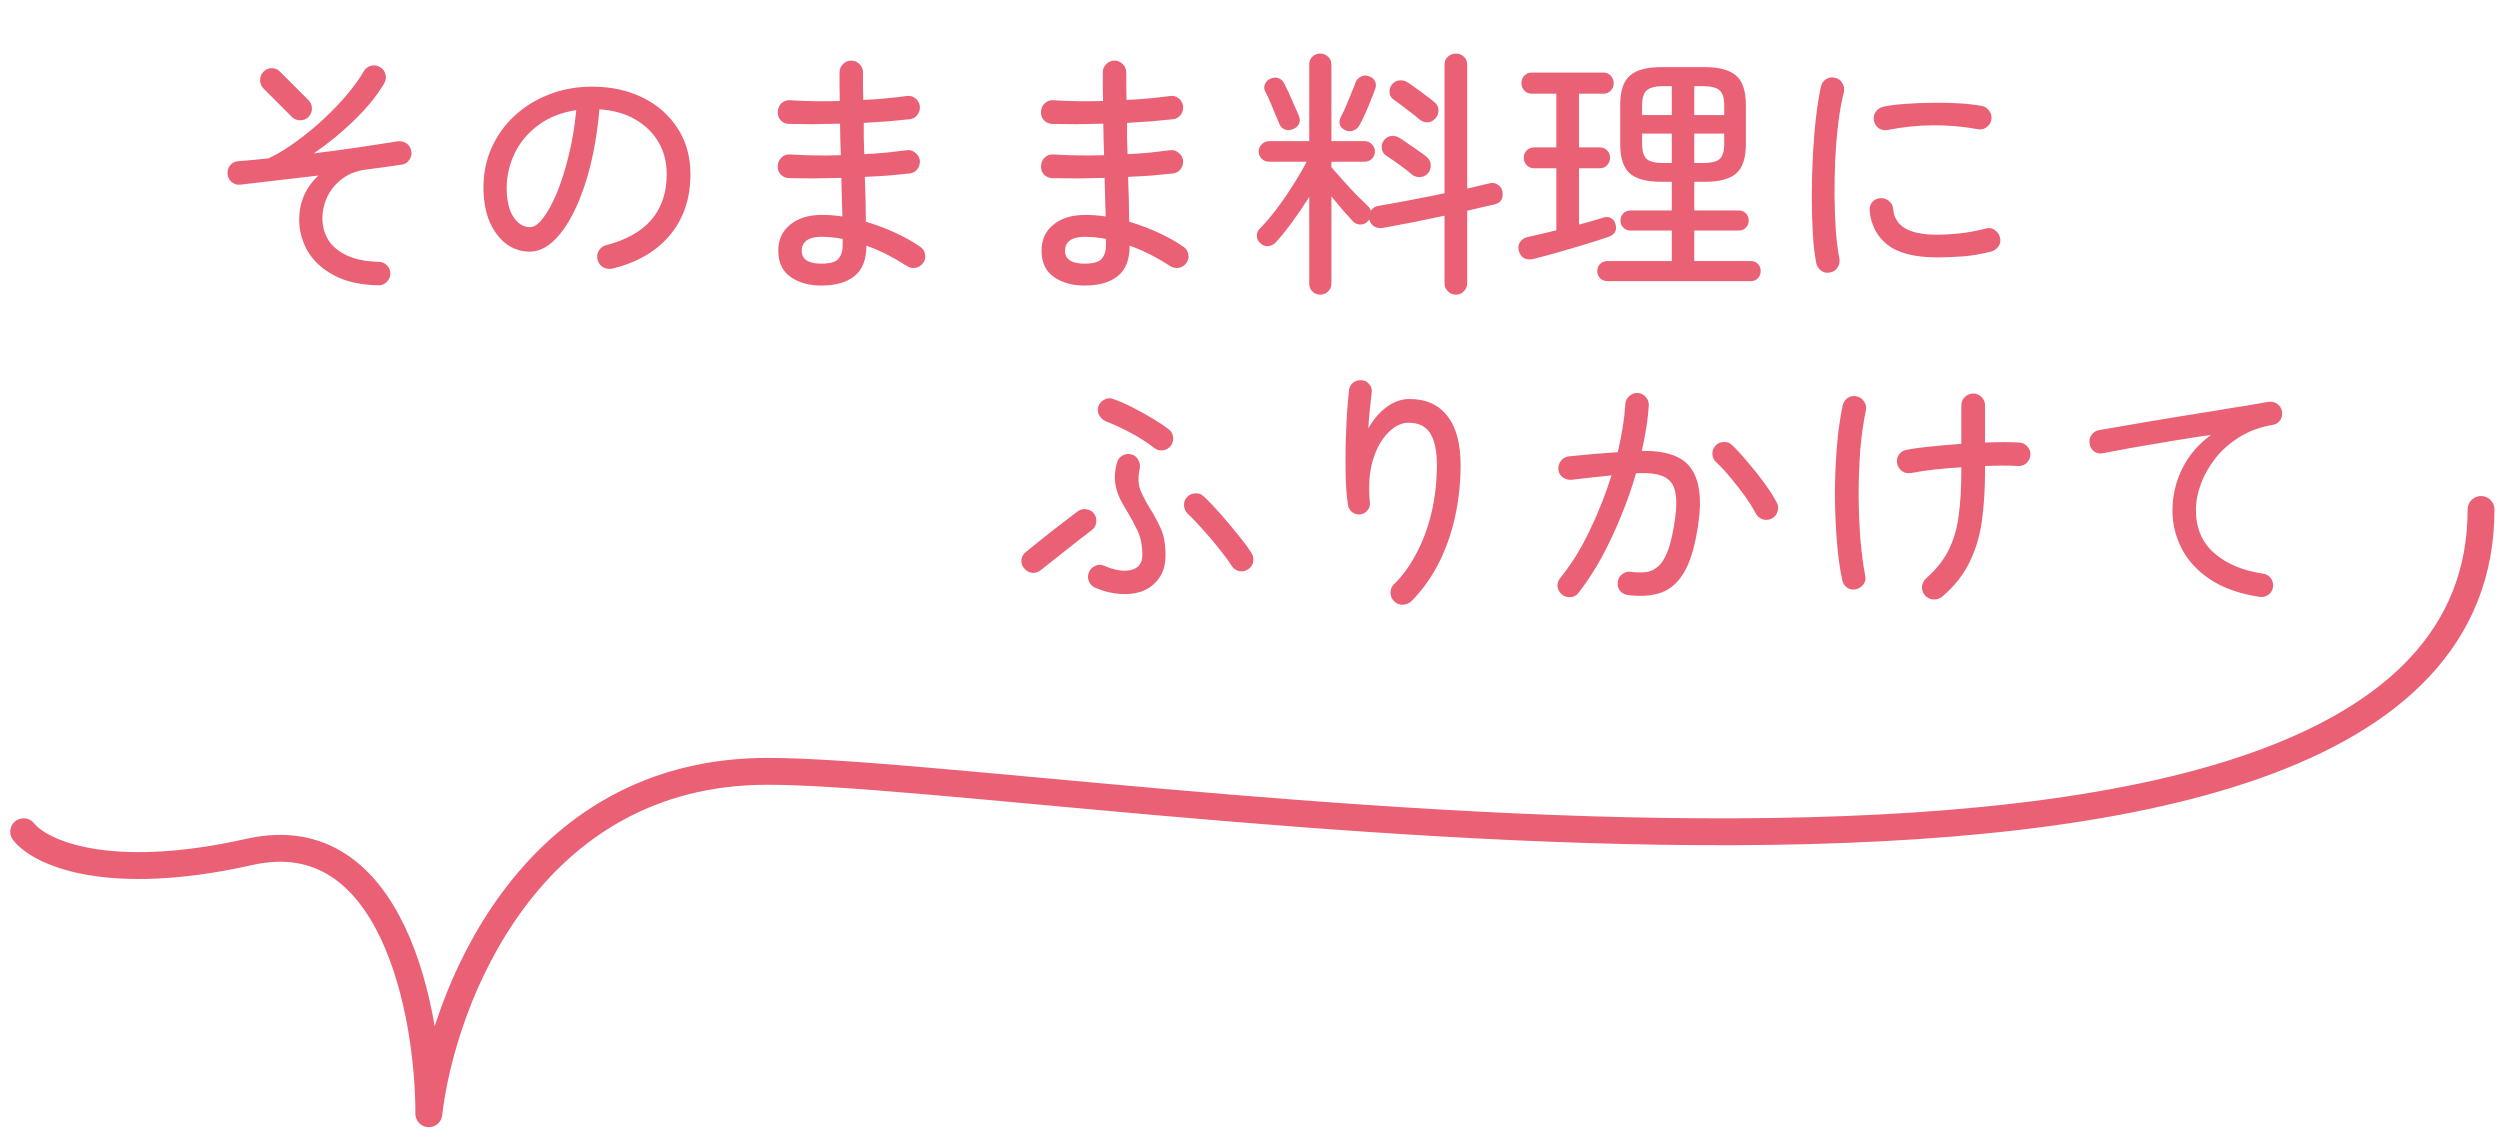 <svg width="211" height="96" viewBox="0 0 211 96" fill="none" xmlns="http://www.w3.org/2000/svg">
<path d="M31.916 24.078C30.405 24.049 29.151 23.763 28.154 23.22C27.171 22.692 26.438 22.01 25.954 21.174C25.485 20.338 25.25 19.451 25.25 18.512C25.25 17.823 25.382 17.163 25.646 16.532C25.925 15.887 26.335 15.315 26.878 14.816C25.749 14.948 24.612 15.08 23.468 15.212C22.324 15.344 21.261 15.469 20.278 15.586C20.014 15.615 19.772 15.542 19.552 15.366C19.347 15.19 19.229 14.963 19.2 14.684C19.185 14.405 19.259 14.163 19.42 13.958C19.596 13.738 19.823 13.621 20.102 13.606C20.527 13.577 20.953 13.54 21.378 13.496C21.803 13.452 22.236 13.408 22.676 13.364C23.468 12.983 24.26 12.499 25.052 11.912C25.859 11.325 26.621 10.695 27.34 10.02C28.073 9.345 28.726 8.663 29.298 7.974C29.885 7.27 30.354 6.617 30.706 6.016C30.838 5.781 31.036 5.627 31.3 5.554C31.579 5.481 31.835 5.517 32.07 5.664C32.305 5.796 32.459 5.994 32.532 6.258C32.605 6.507 32.576 6.757 32.444 7.006C31.857 8.018 31.029 9.045 29.958 10.086C28.902 11.127 27.743 12.081 26.482 12.946C27.773 12.785 29.027 12.616 30.244 12.44C31.461 12.249 32.561 12.081 33.544 11.934C33.823 11.89 34.072 11.941 34.292 12.088C34.512 12.235 34.651 12.447 34.71 12.726C34.769 12.99 34.717 13.239 34.556 13.474C34.409 13.709 34.197 13.848 33.918 13.892C33.551 13.951 33.104 14.017 32.576 14.09C32.063 14.163 31.505 14.237 30.904 14.31C30.083 14.413 29.393 14.684 28.836 15.124C28.293 15.549 27.883 16.055 27.604 16.642C27.34 17.229 27.208 17.815 27.208 18.402C27.208 19.062 27.369 19.671 27.692 20.228C28.029 20.771 28.55 21.211 29.254 21.548C29.958 21.885 30.86 22.069 31.96 22.098C32.239 22.098 32.473 22.201 32.664 22.406C32.855 22.597 32.95 22.831 32.95 23.11C32.935 23.389 32.825 23.623 32.62 23.814C32.429 24.005 32.195 24.093 31.916 24.078ZM24.634 9.866L22.236 7.468C22.045 7.263 21.95 7.028 21.95 6.764C21.95 6.485 22.045 6.251 22.236 6.06C22.427 5.855 22.661 5.752 22.94 5.752C23.219 5.752 23.453 5.855 23.644 6.06L26.042 8.458C26.233 8.649 26.328 8.883 26.328 9.162C26.328 9.426 26.233 9.661 26.042 9.866C25.851 10.057 25.617 10.152 25.338 10.152C25.059 10.152 24.825 10.057 24.634 9.866ZM51.694 22.67C51.415 22.729 51.151 22.692 50.902 22.56C50.667 22.413 50.513 22.208 50.44 21.944C50.367 21.665 50.396 21.409 50.528 21.174C50.675 20.925 50.887 20.763 51.166 20.69C52.838 20.265 54.107 19.553 54.972 18.556C55.837 17.544 56.27 16.261 56.27 14.706C56.27 13.679 56.035 12.77 55.566 11.978C55.097 11.186 54.437 10.548 53.586 10.064C52.75 9.58 51.753 9.301 50.594 9.228C50.374 11.663 49.963 13.782 49.362 15.586C48.775 17.375 48.071 18.769 47.25 19.766C46.443 20.749 45.6 21.24 44.72 21.24C43.987 21.24 43.319 21.02 42.718 20.58C42.131 20.125 41.662 19.495 41.31 18.688C40.973 17.867 40.804 16.913 40.804 15.828C40.804 14.625 41.031 13.511 41.486 12.484C41.955 11.443 42.601 10.541 43.422 9.778C44.258 9.001 45.233 8.399 46.348 7.974C47.463 7.534 48.673 7.314 49.978 7.314C51.577 7.314 52.999 7.622 54.246 8.238C55.493 8.854 56.475 9.719 57.194 10.834C57.913 11.934 58.272 13.225 58.272 14.706C58.272 16.759 57.693 18.475 56.534 19.854C55.39 21.218 53.777 22.157 51.694 22.67ZM44.742 19.172C45.079 19.172 45.439 18.923 45.82 18.424C46.216 17.925 46.597 17.236 46.964 16.356C47.345 15.461 47.683 14.413 47.976 13.21C48.284 12.007 48.504 10.702 48.636 9.294C47.375 9.485 46.304 9.91 45.424 10.57C44.559 11.215 43.899 12 43.444 12.924C43.004 13.848 42.777 14.816 42.762 15.828C42.762 16.899 42.953 17.727 43.334 18.314C43.715 18.886 44.185 19.172 44.742 19.172ZM69.316 24.1C68.26 24.1 67.387 23.851 66.698 23.352C66.023 22.868 65.686 22.135 65.686 21.152C65.686 20.243 66.016 19.517 66.676 18.974C67.336 18.417 68.245 18.138 69.404 18.138C69.947 18.138 70.511 18.182 71.098 18.27C71.083 17.786 71.069 17.273 71.054 16.73C71.039 16.173 71.025 15.601 71.01 15.014C70.218 15.029 69.441 15.043 68.678 15.058C67.93 15.058 67.233 15.051 66.588 15.036C66.309 15.021 66.075 14.919 65.884 14.728C65.708 14.523 65.627 14.281 65.642 14.002C65.657 13.723 65.759 13.489 65.95 13.298C66.155 13.107 66.397 13.019 66.676 13.034C67.967 13.122 69.397 13.144 70.966 13.1C70.951 12.645 70.937 12.198 70.922 11.758C70.922 11.318 70.915 10.878 70.9 10.438C70.137 10.453 69.389 10.467 68.656 10.482C67.923 10.482 67.233 10.475 66.588 10.46C66.309 10.445 66.075 10.343 65.884 10.152C65.708 9.947 65.627 9.705 65.642 9.426C65.657 9.147 65.759 8.913 65.95 8.722C66.155 8.531 66.397 8.443 66.676 8.458C67.923 8.546 69.323 8.568 70.878 8.524C70.863 8.099 70.856 7.681 70.856 7.27C70.856 6.859 70.856 6.471 70.856 6.104C70.856 5.84 70.951 5.613 71.142 5.422C71.333 5.217 71.567 5.114 71.846 5.114C72.125 5.114 72.359 5.217 72.55 5.422C72.741 5.613 72.836 5.84 72.836 6.104C72.836 6.471 72.836 6.845 72.836 7.226C72.836 7.607 72.843 8.011 72.858 8.436C73.518 8.407 74.156 8.363 74.772 8.304C75.388 8.245 75.967 8.179 76.51 8.106C76.789 8.062 77.031 8.121 77.236 8.282C77.456 8.443 77.588 8.663 77.632 8.942C77.661 9.221 77.595 9.47 77.434 9.69C77.273 9.91 77.053 10.035 76.774 10.064C76.217 10.123 75.608 10.181 74.948 10.24C74.288 10.284 73.606 10.328 72.902 10.372C72.902 10.797 72.902 11.237 72.902 11.692C72.917 12.132 72.931 12.572 72.946 13.012C73.591 12.983 74.215 12.939 74.816 12.88C75.432 12.807 75.997 12.741 76.51 12.682C76.789 12.638 77.031 12.704 77.236 12.88C77.456 13.041 77.588 13.254 77.632 13.518C77.661 13.797 77.595 14.046 77.434 14.266C77.273 14.486 77.053 14.611 76.774 14.64C76.231 14.699 75.637 14.757 74.992 14.816C74.347 14.86 73.679 14.897 72.99 14.926C73.019 15.615 73.041 16.283 73.056 16.928C73.071 17.559 73.078 18.153 73.078 18.71C73.958 18.974 74.794 19.289 75.586 19.656C76.378 20.023 77.067 20.411 77.654 20.822C77.889 20.969 78.028 21.181 78.072 21.46C78.131 21.724 78.079 21.966 77.918 22.186C77.757 22.421 77.537 22.56 77.258 22.604C76.994 22.648 76.752 22.597 76.532 22.45C76.092 22.157 75.579 21.856 74.992 21.548C74.405 21.24 73.782 20.969 73.122 20.734C73.122 21.922 72.785 22.78 72.11 23.308C71.45 23.836 70.519 24.1 69.316 24.1ZM69.316 22.252C70.064 22.252 70.548 22.113 70.768 21.834C71.003 21.555 71.12 21.189 71.12 20.734V20.162C70.812 20.103 70.504 20.059 70.196 20.03C69.903 20.001 69.609 19.986 69.316 19.986C68.773 19.986 68.363 20.089 68.084 20.294C67.805 20.499 67.666 20.785 67.666 21.152C67.666 21.885 68.216 22.252 69.316 22.252ZM91.536 24.1C90.48 24.1 89.607 23.851 88.918 23.352C88.243 22.868 87.906 22.135 87.906 21.152C87.906 20.243 88.236 19.517 88.896 18.974C89.556 18.417 90.465 18.138 91.624 18.138C92.167 18.138 92.731 18.182 93.318 18.27C93.303 17.786 93.289 17.273 93.274 16.73C93.259 16.173 93.245 15.601 93.23 15.014C92.438 15.029 91.661 15.043 90.898 15.058C90.15 15.058 89.453 15.051 88.808 15.036C88.529 15.021 88.295 14.919 88.104 14.728C87.928 14.523 87.847 14.281 87.862 14.002C87.877 13.723 87.979 13.489 88.17 13.298C88.375 13.107 88.617 13.019 88.896 13.034C90.187 13.122 91.617 13.144 93.186 13.1C93.171 12.645 93.157 12.198 93.142 11.758C93.142 11.318 93.135 10.878 93.12 10.438C92.357 10.453 91.609 10.467 90.876 10.482C90.143 10.482 89.453 10.475 88.808 10.46C88.529 10.445 88.295 10.343 88.104 10.152C87.928 9.947 87.847 9.705 87.862 9.426C87.877 9.147 87.979 8.913 88.17 8.722C88.375 8.531 88.617 8.443 88.896 8.458C90.143 8.546 91.543 8.568 93.098 8.524C93.083 8.099 93.076 7.681 93.076 7.27C93.076 6.859 93.076 6.471 93.076 6.104C93.076 5.84 93.171 5.613 93.362 5.422C93.553 5.217 93.787 5.114 94.066 5.114C94.345 5.114 94.579 5.217 94.77 5.422C94.961 5.613 95.056 5.84 95.056 6.104C95.056 6.471 95.056 6.845 95.056 7.226C95.056 7.607 95.063 8.011 95.078 8.436C95.738 8.407 96.376 8.363 96.992 8.304C97.608 8.245 98.187 8.179 98.73 8.106C99.009 8.062 99.251 8.121 99.456 8.282C99.676 8.443 99.808 8.663 99.852 8.942C99.881 9.221 99.815 9.47 99.654 9.69C99.493 9.91 99.273 10.035 98.994 10.064C98.437 10.123 97.828 10.181 97.168 10.24C96.508 10.284 95.826 10.328 95.122 10.372C95.122 10.797 95.122 11.237 95.122 11.692C95.137 12.132 95.151 12.572 95.166 13.012C95.811 12.983 96.435 12.939 97.036 12.88C97.652 12.807 98.217 12.741 98.73 12.682C99.009 12.638 99.251 12.704 99.456 12.88C99.676 13.041 99.808 13.254 99.852 13.518C99.881 13.797 99.815 14.046 99.654 14.266C99.493 14.486 99.273 14.611 98.994 14.64C98.451 14.699 97.857 14.757 97.212 14.816C96.567 14.86 95.899 14.897 95.21 14.926C95.239 15.615 95.261 16.283 95.276 16.928C95.291 17.559 95.298 18.153 95.298 18.71C96.178 18.974 97.014 19.289 97.806 19.656C98.598 20.023 99.287 20.411 99.874 20.822C100.109 20.969 100.248 21.181 100.292 21.46C100.351 21.724 100.299 21.966 100.138 22.186C99.977 22.421 99.757 22.56 99.478 22.604C99.214 22.648 98.972 22.597 98.752 22.45C98.312 22.157 97.799 21.856 97.212 21.548C96.625 21.24 96.002 20.969 95.342 20.734C95.342 21.922 95.005 22.78 94.33 23.308C93.67 23.836 92.739 24.1 91.536 24.1ZM91.536 22.252C92.284 22.252 92.768 22.113 92.988 21.834C93.223 21.555 93.34 21.189 93.34 20.734V20.162C93.032 20.103 92.724 20.059 92.416 20.03C92.123 20.001 91.829 19.986 91.536 19.986C90.993 19.986 90.583 20.089 90.304 20.294C90.025 20.499 89.886 20.785 89.886 21.152C89.886 21.885 90.436 22.252 91.536 22.252ZM111.424 24.87C111.175 24.87 110.955 24.782 110.764 24.606C110.588 24.43 110.5 24.203 110.5 23.924V16.62C110.045 17.339 109.569 18.043 109.07 18.732C108.571 19.407 108.109 19.979 107.684 20.448C107.508 20.639 107.288 20.749 107.024 20.778C106.775 20.793 106.555 20.705 106.364 20.514C106.173 20.353 106.078 20.147 106.078 19.898C106.078 19.649 106.166 19.443 106.342 19.282C106.738 18.886 107.185 18.365 107.684 17.72C108.183 17.06 108.659 16.371 109.114 15.652C109.583 14.919 109.972 14.251 110.28 13.65H107.112C106.877 13.65 106.672 13.569 106.496 13.408C106.32 13.232 106.232 13.027 106.232 12.792C106.232 12.543 106.32 12.337 106.496 12.176C106.672 12 106.877 11.912 107.112 11.912H110.5V5.466C110.5 5.173 110.588 4.945 110.764 4.784C110.955 4.608 111.175 4.52 111.424 4.52C111.688 4.52 111.908 4.608 112.084 4.784C112.275 4.945 112.37 5.173 112.37 5.466V11.912H115.164C115.413 11.912 115.619 12 115.78 12.176C115.956 12.337 116.044 12.543 116.044 12.792C116.044 13.027 115.956 13.232 115.78 13.408C115.619 13.569 115.413 13.65 115.164 13.65H112.37V14.112C112.634 14.42 112.957 14.787 113.338 15.212C113.719 15.637 114.101 16.048 114.482 16.444C114.878 16.84 115.201 17.155 115.45 17.39C115.567 17.507 115.648 17.639 115.692 17.786C115.853 17.551 116.081 17.412 116.374 17.368C117.078 17.251 117.929 17.097 118.926 16.906C119.938 16.715 120.935 16.517 121.918 16.312V5.466C121.918 5.173 122.013 4.945 122.204 4.784C122.395 4.608 122.622 4.52 122.886 4.52C123.15 4.52 123.37 4.608 123.546 4.784C123.737 4.945 123.832 5.173 123.832 5.466V15.916C124.199 15.828 124.536 15.747 124.844 15.674C125.167 15.601 125.453 15.535 125.702 15.476C125.951 15.403 126.186 15.439 126.406 15.586C126.626 15.718 126.758 15.909 126.802 16.158C126.905 16.759 126.677 17.126 126.12 17.258C125.797 17.331 125.438 17.412 125.042 17.5C124.661 17.588 124.257 17.683 123.832 17.786V23.902C123.832 24.181 123.737 24.408 123.546 24.584C123.37 24.775 123.15 24.87 122.886 24.87C122.622 24.87 122.395 24.775 122.204 24.584C122.013 24.408 121.918 24.181 121.918 23.902V18.204C121.009 18.395 120.092 18.585 119.168 18.776C118.259 18.952 117.437 19.106 116.704 19.238C116.425 19.282 116.183 19.238 115.978 19.106C115.773 18.974 115.633 18.776 115.56 18.512C115.531 18.571 115.501 18.615 115.472 18.644C115.311 18.835 115.098 18.937 114.834 18.952C114.585 18.952 114.372 18.864 114.196 18.688C113.961 18.439 113.683 18.131 113.36 17.764C113.037 17.383 112.707 16.987 112.37 16.576V23.924C112.37 24.203 112.275 24.43 112.084 24.606C111.908 24.782 111.688 24.87 111.424 24.87ZM119.784 10.064C119.505 9.815 119.153 9.536 118.728 9.228C118.317 8.905 117.943 8.627 117.606 8.392C117.401 8.245 117.291 8.047 117.276 7.798C117.261 7.534 117.335 7.307 117.496 7.116C117.672 6.911 117.877 6.801 118.112 6.786C118.361 6.757 118.596 6.815 118.816 6.962C119.021 7.094 119.263 7.263 119.542 7.468C119.835 7.673 120.121 7.886 120.4 8.106C120.693 8.311 120.928 8.495 121.104 8.656C121.309 8.832 121.412 9.052 121.412 9.316C121.412 9.58 121.317 9.815 121.126 10.02C120.95 10.211 120.73 10.313 120.466 10.328C120.217 10.328 119.989 10.24 119.784 10.064ZM119.168 14.728C118.889 14.479 118.53 14.2 118.09 13.892C117.665 13.584 117.283 13.32 116.946 13.1C116.755 12.953 116.645 12.755 116.616 12.506C116.601 12.242 116.667 12.015 116.814 11.824C116.99 11.619 117.195 11.501 117.43 11.472C117.665 11.443 117.899 11.501 118.134 11.648C118.354 11.78 118.603 11.949 118.882 12.154C119.175 12.345 119.461 12.543 119.74 12.748C120.033 12.939 120.268 13.115 120.444 13.276C120.649 13.452 120.752 13.672 120.752 13.936C120.767 14.2 120.686 14.435 120.51 14.64C120.334 14.831 120.114 14.933 119.85 14.948C119.601 14.963 119.373 14.889 119.168 14.728ZM113.58 11.01C113.345 10.907 113.184 10.753 113.096 10.548C113.023 10.328 113.037 10.123 113.14 9.932C113.272 9.683 113.419 9.375 113.58 9.008C113.741 8.627 113.895 8.253 114.042 7.886C114.203 7.519 114.321 7.219 114.394 6.984C114.497 6.735 114.658 6.559 114.878 6.456C115.098 6.353 115.318 6.346 115.538 6.434C115.773 6.507 115.941 6.647 116.044 6.852C116.147 7.043 116.154 7.263 116.066 7.512C115.963 7.805 115.831 8.143 115.67 8.524C115.523 8.905 115.362 9.287 115.186 9.668C115.025 10.035 114.871 10.343 114.724 10.592C114.621 10.783 114.46 10.922 114.24 11.01C114.02 11.098 113.8 11.098 113.58 11.01ZM109.114 10.9C108.879 11.003 108.652 11.01 108.432 10.922C108.212 10.834 108.058 10.673 107.97 10.438C107.882 10.203 107.765 9.925 107.618 9.602C107.486 9.265 107.347 8.927 107.2 8.59C107.053 8.253 106.914 7.959 106.782 7.71C106.679 7.505 106.672 7.299 106.76 7.094C106.863 6.874 107.024 6.72 107.244 6.632C107.493 6.529 107.721 6.522 107.926 6.61C108.131 6.683 108.285 6.83 108.388 7.05C108.505 7.27 108.645 7.556 108.806 7.908C108.967 8.26 109.121 8.612 109.268 8.964C109.429 9.301 109.554 9.587 109.642 9.822C109.73 10.057 109.723 10.277 109.62 10.482C109.532 10.673 109.363 10.812 109.114 10.9ZM135.668 23.726C135.419 23.726 135.213 23.645 135.052 23.484C134.891 23.323 134.81 23.125 134.81 22.89C134.81 22.641 134.891 22.435 135.052 22.274C135.213 22.113 135.419 22.032 135.668 22.032H141.102V19.458H137.626C137.377 19.458 137.171 19.377 137.01 19.216C136.849 19.055 136.768 18.857 136.768 18.622C136.768 18.373 136.849 18.167 137.01 18.006C137.171 17.845 137.377 17.764 137.626 17.764H141.102V15.344H140.222C138.99 15.344 138.103 15.109 137.56 14.64C137.017 14.156 136.746 13.335 136.746 12.176V8.854C136.746 7.681 137.017 6.859 137.56 6.39C138.103 5.906 138.99 5.664 140.222 5.664H143.874C145.106 5.664 145.993 5.906 146.536 6.39C147.079 6.859 147.35 7.681 147.35 8.854V12.176C147.35 13.335 147.079 14.156 146.536 14.64C145.993 15.109 145.106 15.344 143.874 15.344H142.994V17.764H146.756C147.005 17.764 147.203 17.845 147.35 18.006C147.511 18.167 147.592 18.373 147.592 18.622C147.592 18.857 147.511 19.055 147.35 19.216C147.203 19.377 147.005 19.458 146.756 19.458H142.994V22.032H147.768C148.017 22.032 148.215 22.113 148.362 22.274C148.523 22.435 148.604 22.641 148.604 22.89C148.604 23.125 148.523 23.323 148.362 23.484C148.215 23.645 148.017 23.726 147.768 23.726H135.668ZM129.42 21.856C129.127 21.929 128.863 21.907 128.628 21.79C128.408 21.658 128.261 21.453 128.188 21.174C128.115 20.881 128.151 20.631 128.298 20.426C128.445 20.206 128.657 20.067 128.936 20.008C129.288 19.935 129.669 19.847 130.08 19.744C130.505 19.641 130.931 19.539 131.356 19.436V14.2H129.486C129.222 14.2 129.009 14.112 128.848 13.936C128.687 13.76 128.606 13.555 128.606 13.32C128.606 13.071 128.687 12.865 128.848 12.704C129.009 12.528 129.222 12.44 129.486 12.44H131.356V7.908H129.288C129.024 7.908 128.811 7.82 128.65 7.644C128.489 7.468 128.408 7.263 128.408 7.028C128.408 6.779 128.489 6.566 128.65 6.39C128.811 6.214 129.024 6.126 129.288 6.126H135.316C135.58 6.126 135.793 6.214 135.954 6.39C136.115 6.566 136.196 6.779 136.196 7.028C136.196 7.263 136.115 7.468 135.954 7.644C135.793 7.82 135.58 7.908 135.316 7.908H133.27V12.44H135.008C135.272 12.44 135.485 12.528 135.646 12.704C135.807 12.865 135.888 13.071 135.888 13.32C135.888 13.555 135.807 13.76 135.646 13.936C135.485 14.112 135.272 14.2 135.008 14.2H133.27V18.952C133.637 18.849 133.989 18.754 134.326 18.666C134.678 18.563 134.993 18.468 135.272 18.38C135.536 18.292 135.763 18.299 135.954 18.402C136.159 18.505 136.291 18.681 136.35 18.93C136.497 19.458 136.284 19.817 135.712 20.008C135.199 20.184 134.553 20.389 133.776 20.624C133.013 20.859 132.243 21.086 131.466 21.306C130.689 21.526 130.007 21.709 129.42 21.856ZM142.994 13.76H143.72C144.409 13.76 144.879 13.65 145.128 13.43C145.392 13.195 145.524 12.77 145.524 12.154V11.274H142.994V13.76ZM140.398 13.76H141.102V11.274H138.594V12.154C138.594 12.77 138.726 13.195 138.99 13.43C139.254 13.65 139.723 13.76 140.398 13.76ZM142.994 9.712H145.524V8.876C145.524 8.26 145.392 7.842 145.128 7.622C144.879 7.387 144.409 7.27 143.72 7.27H142.994V9.712ZM138.594 9.712H141.102V7.27H140.398C139.723 7.27 139.254 7.387 138.99 7.622C138.726 7.842 138.594 8.26 138.594 8.876V9.712ZM154.434 23C154.17 23.059 153.928 23.007 153.708 22.846C153.488 22.685 153.349 22.472 153.29 22.208C153.158 21.533 153.063 20.712 153.004 19.744C152.945 18.761 152.916 17.705 152.916 16.576C152.916 15.447 152.945 14.31 153.004 13.166C153.063 12.022 153.151 10.944 153.268 9.932C153.385 8.92 153.525 8.047 153.686 7.314C153.745 7.035 153.891 6.823 154.126 6.676C154.361 6.529 154.61 6.493 154.874 6.566C155.153 6.625 155.358 6.771 155.49 7.006C155.637 7.241 155.681 7.497 155.622 7.776C155.431 8.524 155.277 9.375 155.16 10.328C155.043 11.281 154.955 12.286 154.896 13.342C154.852 14.398 154.83 15.447 154.83 16.488C154.845 17.515 154.881 18.497 154.94 19.436C155.013 20.36 155.116 21.167 155.248 21.856C155.292 22.12 155.233 22.369 155.072 22.604C154.925 22.824 154.713 22.956 154.434 23ZM163.52 21.724C161.628 21.724 160.227 21.372 159.318 20.668C158.423 19.964 157.917 19.011 157.8 17.808C157.771 17.529 157.837 17.287 157.998 17.082C158.174 16.862 158.401 16.745 158.68 16.73C158.959 16.701 159.201 16.774 159.406 16.95C159.626 17.111 159.751 17.331 159.78 17.61C159.839 18.343 160.169 18.893 160.77 19.26C161.371 19.627 162.295 19.81 163.542 19.81C164.055 19.81 164.679 19.773 165.412 19.7C166.145 19.612 166.886 19.473 167.634 19.282C167.898 19.209 168.14 19.253 168.36 19.414C168.595 19.575 168.741 19.788 168.8 20.052C168.873 20.331 168.829 20.58 168.668 20.8C168.521 21.02 168.309 21.167 168.03 21.24C167.267 21.431 166.497 21.563 165.72 21.636C164.957 21.695 164.224 21.724 163.52 21.724ZM159.34 10.966C159.061 11.025 158.805 10.981 158.57 10.834C158.35 10.673 158.211 10.453 158.152 10.174C158.108 9.91 158.159 9.668 158.306 9.448C158.467 9.213 158.68 9.067 158.944 9.008C159.501 8.891 160.139 8.81 160.858 8.766C161.591 8.707 162.339 8.678 163.102 8.678C163.879 8.663 164.627 8.678 165.346 8.722C166.065 8.766 166.71 8.839 167.282 8.942C167.546 9.001 167.751 9.14 167.898 9.36C168.059 9.58 168.118 9.829 168.074 10.108C168.015 10.372 167.876 10.585 167.656 10.746C167.436 10.907 167.187 10.959 166.908 10.9C164.385 10.445 161.863 10.467 159.34 10.966Z" fill="#EA6075"/>
<path d="M92.43 49.604C92.181 49.487 92.005 49.303 91.902 49.054C91.799 48.805 91.799 48.555 91.902 48.306C92.005 48.057 92.181 47.873 92.43 47.756C92.694 47.639 92.951 47.639 93.2 47.756C94.095 48.137 94.85 48.255 95.466 48.108C96.097 47.947 96.412 47.529 96.412 46.854C96.412 46.047 96.28 45.365 96.016 44.808C95.752 44.251 95.473 43.73 95.18 43.246C94.945 42.865 94.725 42.476 94.52 42.08C94.329 41.684 94.197 41.251 94.124 40.782C94.051 40.298 94.095 39.733 94.256 39.088C94.329 38.809 94.476 38.604 94.696 38.472C94.931 38.325 95.18 38.281 95.444 38.34C95.723 38.399 95.928 38.553 96.06 38.802C96.207 39.037 96.251 39.286 96.192 39.55C96.031 40.298 96.06 40.929 96.28 41.442C96.5 41.941 96.764 42.439 97.072 42.938C97.38 43.422 97.673 43.965 97.952 44.566C98.231 45.167 98.37 45.93 98.37 46.854C98.37 47.631 98.194 48.269 97.842 48.768C97.505 49.267 97.05 49.633 96.478 49.868C95.906 50.088 95.268 50.176 94.564 50.132C93.86 50.088 93.149 49.912 92.43 49.604ZM105.322 48.064C105.087 48.211 104.831 48.255 104.552 48.196C104.288 48.123 104.083 47.969 103.936 47.734C103.687 47.338 103.349 46.876 102.924 46.348C102.513 45.82 102.066 45.292 101.582 44.764C101.113 44.221 100.665 43.752 100.24 43.356C100.049 43.165 99.947 42.931 99.932 42.652C99.917 42.373 100.005 42.139 100.196 41.948C100.387 41.743 100.621 41.64 100.9 41.64C101.179 41.625 101.413 41.713 101.604 41.904C102.044 42.315 102.521 42.813 103.034 43.4C103.547 43.987 104.039 44.573 104.508 45.16C104.977 45.732 105.351 46.238 105.63 46.678C105.777 46.913 105.821 47.169 105.762 47.448C105.703 47.712 105.557 47.917 105.322 48.064ZM87.854 48.108C87.649 48.284 87.407 48.365 87.128 48.35C86.864 48.321 86.644 48.203 86.468 47.998C86.277 47.793 86.189 47.551 86.204 47.272C86.233 46.993 86.358 46.766 86.578 46.59C86.842 46.37 87.179 46.099 87.59 45.776C88.001 45.439 88.433 45.094 88.888 44.742C89.343 44.39 89.753 44.075 90.12 43.796C90.501 43.503 90.78 43.29 90.956 43.158C91.176 42.997 91.418 42.938 91.682 42.982C91.961 43.011 92.181 43.136 92.342 43.356C92.503 43.576 92.562 43.825 92.518 44.104C92.489 44.368 92.364 44.581 92.144 44.742C91.792 45.021 91.345 45.365 90.802 45.776C90.274 46.187 89.746 46.605 89.218 47.03C88.69 47.441 88.235 47.8 87.854 48.108ZM97.424 37.812C96.823 37.343 96.148 36.91 95.4 36.514C94.652 36.118 93.97 35.803 93.354 35.568C93.105 35.465 92.914 35.297 92.782 35.062C92.65 34.827 92.621 34.578 92.694 34.314C92.782 34.065 92.943 33.874 93.178 33.742C93.427 33.595 93.684 33.573 93.948 33.676C94.461 33.852 95.004 34.087 95.576 34.38C96.148 34.673 96.705 34.981 97.248 35.304C97.791 35.627 98.253 35.935 98.634 36.228C98.854 36.389 98.979 36.609 99.008 36.888C99.037 37.167 98.971 37.416 98.81 37.636C98.649 37.841 98.429 37.966 98.15 38.01C97.871 38.039 97.629 37.973 97.424 37.812ZM117.686 50.77C117.481 50.579 117.371 50.337 117.356 50.044C117.356 49.751 117.451 49.509 117.642 49.318C118.346 48.643 118.969 47.793 119.512 46.766C120.069 45.739 120.502 44.588 120.81 43.312C121.118 42.021 121.272 40.672 121.272 39.264C121.272 38.047 121.081 37.145 120.7 36.558C120.333 35.971 119.725 35.678 118.874 35.678C118.287 35.678 117.715 35.957 117.158 36.514C116.601 37.071 116.168 37.856 115.86 38.868C115.567 39.88 115.486 41.068 115.618 42.432C115.647 42.681 115.574 42.901 115.398 43.092C115.237 43.283 115.031 43.393 114.782 43.422C114.547 43.437 114.327 43.371 114.122 43.224C113.917 43.063 113.799 42.865 113.77 42.63C113.667 41.926 113.601 41.127 113.572 40.232C113.557 39.337 113.557 38.435 113.572 37.526C113.601 36.602 113.638 35.737 113.682 34.93C113.741 34.123 113.799 33.456 113.858 32.928C113.887 32.664 114.005 32.451 114.21 32.29C114.43 32.129 114.672 32.063 114.936 32.092C115.2 32.107 115.413 32.224 115.574 32.444C115.75 32.649 115.816 32.884 115.772 33.148C115.728 33.515 115.677 33.969 115.618 34.512C115.559 35.055 115.515 35.605 115.486 36.162C115.911 35.399 116.425 34.798 117.026 34.358C117.642 33.903 118.287 33.676 118.962 33.676C120.355 33.676 121.419 34.153 122.152 35.106C122.9 36.045 123.274 37.431 123.274 39.264C123.274 40.745 123.12 42.19 122.812 43.598C122.504 45.006 122.042 46.319 121.426 47.536C120.81 48.739 120.047 49.802 119.138 50.726C118.947 50.917 118.705 51.019 118.412 51.034C118.133 51.049 117.891 50.961 117.686 50.77ZM137.398 50.22C137.119 50.191 136.892 50.066 136.716 49.846C136.555 49.626 136.496 49.384 136.54 49.12C136.569 48.841 136.694 48.621 136.914 48.46C137.134 48.284 137.376 48.218 137.64 48.262C138.109 48.321 138.535 48.328 138.916 48.284C139.297 48.24 139.642 48.079 139.95 47.8C140.273 47.521 140.551 47.067 140.786 46.436C141.021 45.791 141.219 44.896 141.38 43.752C141.512 42.813 141.512 42.058 141.38 41.486C141.263 40.899 140.947 40.481 140.434 40.232C139.921 39.983 139.136 39.887 138.08 39.946C137.743 41.134 137.325 42.329 136.826 43.532C136.342 44.735 135.799 45.893 135.198 47.008C134.597 48.108 133.944 49.113 133.24 50.022C133.079 50.242 132.859 50.367 132.58 50.396C132.301 50.425 132.059 50.359 131.854 50.198C131.634 50.022 131.502 49.802 131.458 49.538C131.429 49.259 131.502 49.01 131.678 48.79C132.631 47.617 133.467 46.267 134.186 44.742C134.919 43.217 135.528 41.677 136.012 40.122C135.469 40.181 134.912 40.239 134.34 40.298C133.783 40.357 133.211 40.423 132.624 40.496C132.345 40.511 132.096 40.437 131.876 40.276C131.671 40.115 131.553 39.895 131.524 39.616C131.509 39.337 131.583 39.095 131.744 38.89C131.92 38.67 132.14 38.545 132.404 38.516C133.108 38.443 133.805 38.377 134.494 38.318C135.198 38.259 135.88 38.208 136.54 38.164C136.892 36.668 137.105 35.319 137.178 34.116C137.193 33.837 137.303 33.61 137.508 33.434C137.713 33.243 137.955 33.155 138.234 33.17C138.498 33.185 138.718 33.295 138.894 33.5C139.085 33.705 139.173 33.947 139.158 34.226C139.085 35.385 138.887 36.661 138.564 38.054C140.632 38.025 142.018 38.516 142.722 39.528C143.426 40.525 143.639 42.029 143.36 44.038C143.125 45.783 142.759 47.133 142.26 48.086C141.761 49.025 141.109 49.655 140.302 49.978C139.51 50.286 138.542 50.367 137.398 50.22ZM149.564 43.752C149.329 43.884 149.073 43.913 148.794 43.84C148.53 43.752 148.332 43.591 148.2 43.356C147.936 42.857 147.613 42.344 147.232 41.816C146.851 41.288 146.455 40.782 146.044 40.298C145.633 39.799 145.237 39.374 144.856 39.022C144.651 38.831 144.541 38.604 144.526 38.34C144.511 38.061 144.599 37.819 144.79 37.614C144.981 37.409 145.215 37.306 145.494 37.306C145.773 37.291 146.007 37.379 146.198 37.57C146.623 37.981 147.071 38.472 147.54 39.044C148.024 39.601 148.479 40.173 148.904 40.76C149.329 41.347 149.681 41.897 149.96 42.41C150.092 42.645 150.114 42.894 150.026 43.158C149.953 43.422 149.799 43.62 149.564 43.752ZM163.93 50.352C163.71 50.528 163.461 50.609 163.182 50.594C162.903 50.579 162.669 50.469 162.478 50.264C162.287 50.044 162.199 49.795 162.214 49.516C162.243 49.237 162.361 49.003 162.566 48.812C163.431 48.049 164.069 47.243 164.48 46.392C164.905 45.527 165.184 44.559 165.316 43.488C165.463 42.417 165.536 41.171 165.536 39.748V39.44C163.952 39.528 162.537 39.689 161.29 39.924C161.011 39.968 160.762 39.917 160.542 39.77C160.322 39.609 160.183 39.396 160.124 39.132C160.065 38.853 160.109 38.604 160.256 38.384C160.417 38.149 160.637 38.01 160.916 37.966C161.517 37.849 162.221 37.753 163.028 37.68C163.849 37.592 164.685 37.519 165.536 37.46V34.226C165.536 33.947 165.631 33.713 165.822 33.522C166.027 33.317 166.269 33.214 166.548 33.214C166.827 33.214 167.061 33.317 167.252 33.522C167.443 33.713 167.538 33.947 167.538 34.226V37.35C168.711 37.306 169.672 37.306 170.42 37.35C170.699 37.365 170.926 37.475 171.102 37.68C171.293 37.871 171.381 38.105 171.366 38.384C171.351 38.663 171.241 38.897 171.036 39.088C170.831 39.264 170.596 39.345 170.332 39.33C169.54 39.286 168.609 39.286 167.538 39.33V39.748C167.538 41.259 167.45 42.659 167.274 43.95C167.098 45.226 166.746 46.399 166.218 47.47C165.705 48.526 164.942 49.487 163.93 50.352ZM156.648 49.736C156.384 49.795 156.135 49.751 155.9 49.604C155.68 49.443 155.541 49.223 155.482 48.944C155.291 48.064 155.145 47.015 155.042 45.798C154.939 44.566 154.881 43.268 154.866 41.904C154.866 40.54 154.917 39.191 155.02 37.856C155.123 36.521 155.291 35.304 155.526 34.204C155.585 33.94 155.724 33.735 155.944 33.588C156.179 33.427 156.435 33.383 156.714 33.456C156.978 33.515 157.183 33.661 157.33 33.896C157.491 34.116 157.543 34.358 157.484 34.622C157.264 35.649 157.103 36.793 157 38.054C156.912 39.315 156.868 40.599 156.868 41.904C156.883 43.195 156.934 44.419 157.022 45.578C157.125 46.737 157.257 47.727 157.418 48.548C157.491 48.827 157.447 49.076 157.286 49.296C157.139 49.516 156.927 49.663 156.648 49.736ZM190.704 50.374C189.047 50.125 187.668 49.641 186.568 48.922C185.483 48.203 184.676 47.338 184.148 46.326C183.62 45.299 183.356 44.229 183.356 43.114C183.356 41.838 183.635 40.643 184.192 39.528C184.749 38.413 185.556 37.475 186.612 36.712C186.011 36.785 185.321 36.888 184.544 37.02C183.781 37.137 182.982 37.269 182.146 37.416C181.325 37.548 180.511 37.687 179.704 37.834C178.897 37.981 178.157 38.12 177.482 38.252C177.218 38.311 176.969 38.259 176.734 38.098C176.514 37.922 176.389 37.695 176.36 37.416C176.316 37.152 176.375 36.91 176.536 36.69C176.697 36.47 176.917 36.338 177.196 36.294C177.592 36.221 178.149 36.125 178.868 36.008C179.587 35.876 180.393 35.737 181.288 35.59C182.183 35.443 183.114 35.289 184.082 35.128C185.065 34.967 186.025 34.813 186.964 34.666C187.903 34.505 188.761 34.365 189.538 34.248C190.315 34.116 190.953 34.006 191.452 33.918C191.716 33.874 191.958 33.925 192.178 34.072C192.398 34.219 192.537 34.424 192.596 34.688C192.655 34.952 192.611 35.201 192.464 35.436C192.317 35.671 192.112 35.81 191.848 35.854C190.777 36.03 189.831 36.375 189.01 36.888C188.203 37.387 187.529 37.981 186.986 38.67C186.443 39.359 186.033 40.085 185.754 40.848C185.475 41.596 185.336 42.322 185.336 43.026C185.336 44.581 185.857 45.805 186.898 46.7C187.939 47.595 189.303 48.167 190.99 48.416C191.269 48.445 191.489 48.57 191.65 48.79C191.811 49.01 191.877 49.259 191.848 49.538C191.804 49.817 191.672 50.037 191.452 50.198C191.232 50.359 190.983 50.418 190.704 50.374Z" fill="#EA6075"/>
<path d="M209.4 43C209.4 86.067 90.005 65.1 64.781 65.1C44.601 65.1 37.314 84.367 36.193 94C36.193 85.5 33.166 69.18 21.058 71.9C8.951 74.62 3.308 71.9 2 70.2" stroke="#EA6075" stroke-width="2.267" stroke-linecap="round" stroke-linejoin="round"/>
</svg>
